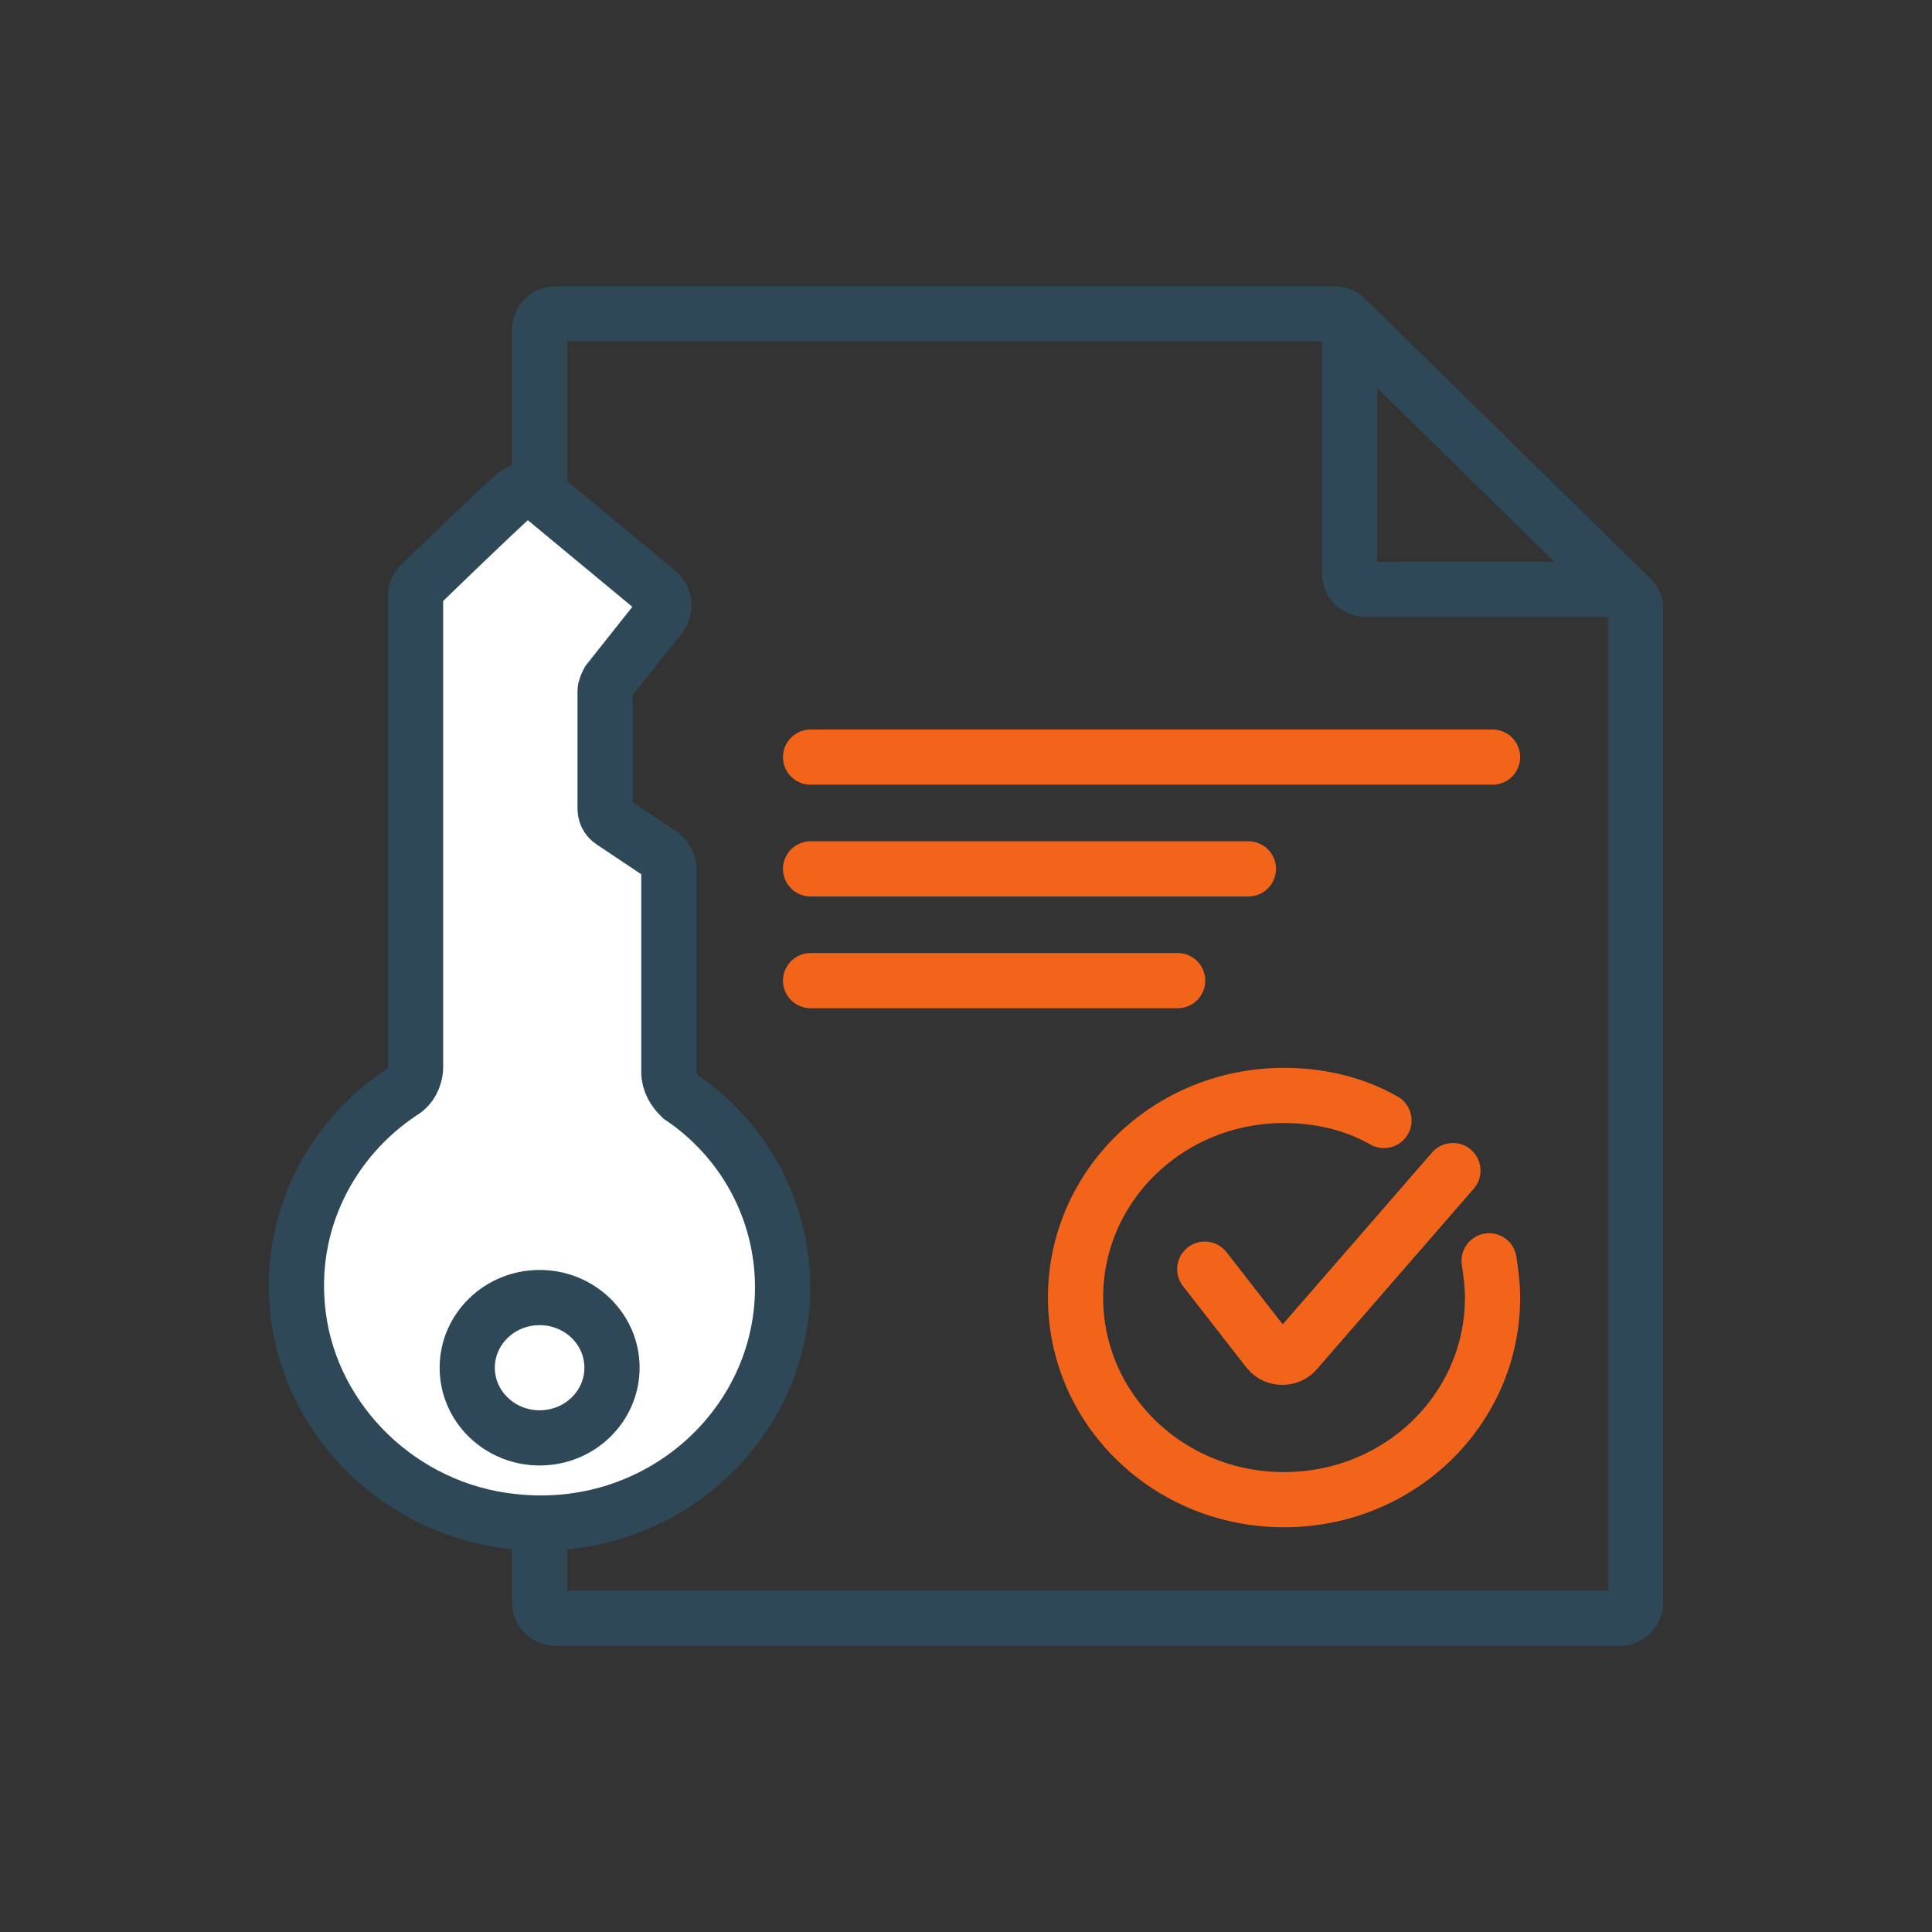 <svg width="70" height="70" viewBox="0 0 70 70" fill="none" xmlns="http://www.w3.org/2000/svg">
<rect x="0" y="0" width="70" height="70" fill="#333333" stroke="none"/>
<path d="M19.552 18.206V11.972C19.552 11.609 19.802 11.367 20.176 11.367H48.334C48.521 11.367 48.646 11.427 48.771 11.548L59.073 21.655C59.197 21.776 59.26 21.897 59.26 22.079V58.028C59.26 58.391 59.01 58.633 58.636 58.633H20.176C19.802 58.633 19.552 58.391 19.552 58.028V55.547V18.206Z" stroke="#2F4858" stroke-width="2" stroke-miterlimit="10"/>
<path d="M48.896 12.232V20.747C48.896 21.11 49.145 21.353 49.52 21.353H58.786" stroke="#2F4858" stroke-width="2" stroke-miterlimit="10"/>
<path d="M29.369 27.432H54.078" stroke="#F26419" stroke-width="2" stroke-miterlimit="10" stroke-linecap="round"/>
<path d="M29.369 31.481H45.232" stroke="#F26419" stroke-width="2" stroke-miterlimit="10" stroke-linecap="round"/>
<path d="M29.369 35.53H42.669" stroke="#F26419" stroke-width="2" stroke-miterlimit="10" stroke-linecap="round"/>
<path d="M53.953 45.682C54.015 46.105 54.078 46.529 54.078 47.013C54.078 51.068 50.706 54.336 46.523 54.336C42.34 54.336 38.969 51.068 38.969 47.013C38.969 42.958 42.34 39.69 46.523 39.69C47.834 39.69 49.083 39.993 50.144 40.598" stroke="#F26419" stroke-width="2" stroke-miterlimit="10" stroke-linecap="round"/>
<path d="M52.642 42.413L46.96 48.95C46.71 49.252 46.211 49.252 45.961 48.95L43.651 45.984" stroke="#F26419" stroke-width="2" stroke-miterlimit="10" stroke-linecap="round"/>
<path d="M24.234 38.843V31.459C24.234 31.278 24.109 31.096 23.984 30.975L22.174 29.765C21.986 29.644 21.924 29.462 21.924 29.281V25.044C21.924 24.923 21.986 24.802 22.049 24.681L23.922 22.321C24.109 22.079 24.109 21.716 23.86 21.474L19.552 17.903C19.302 17.721 18.927 17.721 18.677 17.903C17.803 18.69 15.868 20.566 15.244 21.171C15.119 21.292 15.056 21.413 15.056 21.595V38.661C15.056 39.024 14.869 39.388 14.557 39.569C11.997 41.264 10.374 44.29 10.811 47.679C11.31 51.552 14.557 54.699 18.553 55.123C23.86 55.728 28.355 51.673 28.355 46.65C28.355 43.806 26.919 41.264 24.671 39.751C24.422 39.509 24.234 39.206 24.234 38.843Z" fill="white" stroke="#2F4858" stroke-width="2" stroke-miterlimit="10"/>
<path d="M19.552 52.097C21 52.097 22.174 50.959 22.174 49.555C22.174 48.151 21 47.013 19.552 47.013C18.103 47.013 16.929 48.151 16.929 49.555C16.929 50.959 18.103 52.097 19.552 52.097Z" stroke="#2F4858" stroke-width="2" stroke-miterlimit="10"/>
</svg>
